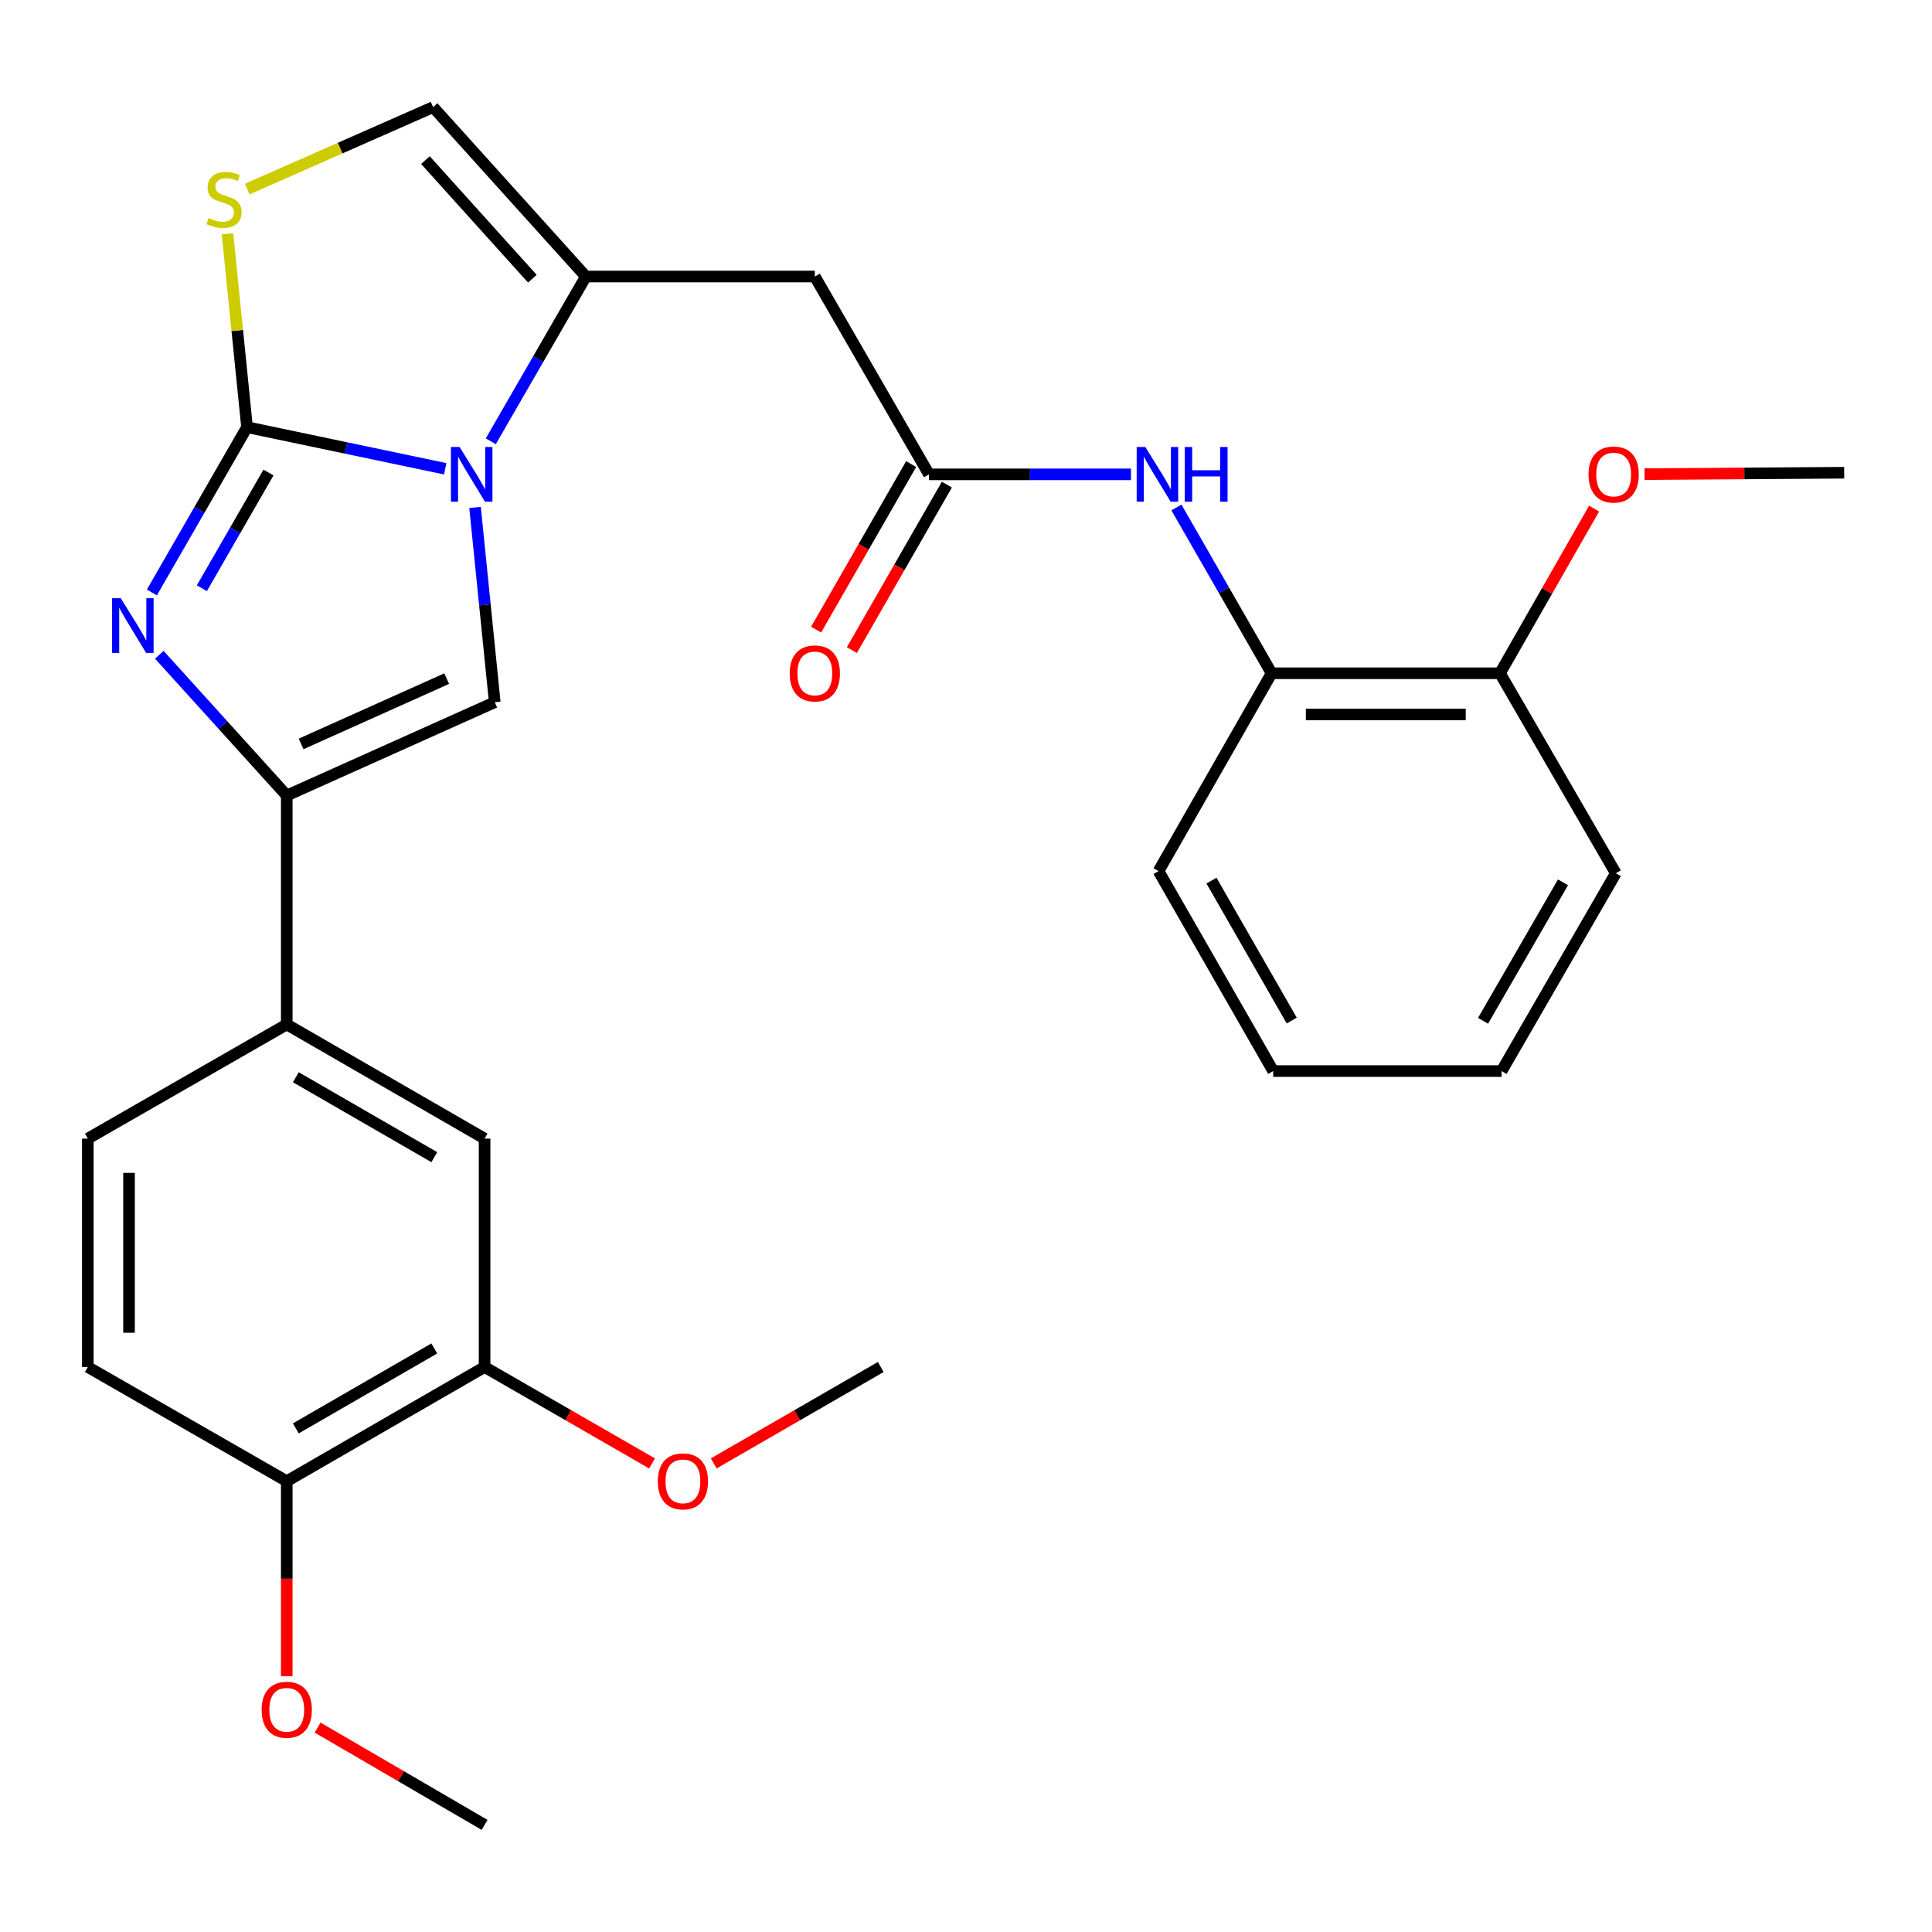 <?xml version='1.0' encoding='iso-8859-1'?>
<svg version='1.1' baseProfile='full'
              xmlns='http://www.w3.org/2000/svg'
                      xmlns:rdkit='http://www.rdkit.org/xml'
                      xmlns:xlink='http://www.w3.org/1999/xlink'
                  xml:space='preserve'
width='1000px' height='1000px' viewBox='0 0 1000 1000'>
<!-- END OF HEADER -->
<rect style='opacity:1.0;fill:#FFFFFF;stroke:none' width='1000' height='1000' x='0' y='0'> </rect>
<path class='bond-0' d='M 127.867,221.107 L 179.153,231.877' style='fill:none;fill-rule:evenodd;stroke:#000000;stroke-width:6px;stroke-linecap:butt;stroke-linejoin:miter;stroke-opacity:1' />
<path class='bond-0' d='M 179.153,231.877 L 230.44,242.646' style='fill:none;fill-rule:evenodd;stroke:#0000FF;stroke-width:6px;stroke-linecap:butt;stroke-linejoin:miter;stroke-opacity:1' />
<path class='bond-1' d='M 127.867,221.107 L 103.241,263.882' style='fill:none;fill-rule:evenodd;stroke:#000000;stroke-width:6px;stroke-linecap:butt;stroke-linejoin:miter;stroke-opacity:1' />
<path class='bond-1' d='M 103.241,263.882 L 78.616,306.657' style='fill:none;fill-rule:evenodd;stroke:#0000FF;stroke-width:6px;stroke-linecap:butt;stroke-linejoin:miter;stroke-opacity:1' />
<path class='bond-1' d='M 138.961,244.58 L 121.723,274.522' style='fill:none;fill-rule:evenodd;stroke:#000000;stroke-width:6px;stroke-linecap:butt;stroke-linejoin:miter;stroke-opacity:1' />
<path class='bond-1' d='M 121.723,274.522 L 104.485,304.464' style='fill:none;fill-rule:evenodd;stroke:#0000FF;stroke-width:6px;stroke-linecap:butt;stroke-linejoin:miter;stroke-opacity:1' />
<path class='bond-5' d='M 127.867,221.107 L 122.809,171.058' style='fill:none;fill-rule:evenodd;stroke:#000000;stroke-width:6px;stroke-linecap:butt;stroke-linejoin:miter;stroke-opacity:1' />
<path class='bond-5' d='M 122.809,171.058 L 117.751,121.008' style='fill:none;fill-rule:evenodd;stroke:#CCCC00;stroke-width:6px;stroke-linecap:butt;stroke-linejoin:miter;stroke-opacity:1' />
<path class='bond-3' d='M 245.883,262.649 L 250.982,313.058' style='fill:none;fill-rule:evenodd;stroke:#0000FF;stroke-width:6px;stroke-linecap:butt;stroke-linejoin:miter;stroke-opacity:1' />
<path class='bond-3' d='M 250.982,313.058 L 256.081,363.468' style='fill:none;fill-rule:evenodd;stroke:#000000;stroke-width:6px;stroke-linecap:butt;stroke-linejoin:miter;stroke-opacity:1' />
<path class='bond-4' d='M 254.029,228.409 L 278.638,185.768' style='fill:none;fill-rule:evenodd;stroke:#0000FF;stroke-width:6px;stroke-linecap:butt;stroke-linejoin:miter;stroke-opacity:1' />
<path class='bond-4' d='M 278.638,185.768 L 303.247,143.126' style='fill:none;fill-rule:evenodd;stroke:#000000;stroke-width:6px;stroke-linecap:butt;stroke-linejoin:miter;stroke-opacity:1' />
<path class='bond-2' d='M 82.466,338.917 L 115.444,375.338' style='fill:none;fill-rule:evenodd;stroke:#0000FF;stroke-width:6px;stroke-linecap:butt;stroke-linejoin:miter;stroke-opacity:1' />
<path class='bond-2' d='M 115.444,375.338 L 148.422,411.759' style='fill:none;fill-rule:evenodd;stroke:#000000;stroke-width:6px;stroke-linecap:butt;stroke-linejoin:miter;stroke-opacity:1' />
<path class='bond-9' d='M 148.422,411.759 L 148.422,530.247' style='fill:none;fill-rule:evenodd;stroke:#000000;stroke-width:6px;stroke-linecap:butt;stroke-linejoin:miter;stroke-opacity:1' />
<path class='bond-30' d='M 148.422,411.759 L 256.081,363.468' style='fill:none;fill-rule:evenodd;stroke:#000000;stroke-width:6px;stroke-linecap:butt;stroke-linejoin:miter;stroke-opacity:1' />
<path class='bond-30' d='M 155.843,385.057 L 231.205,351.254' style='fill:none;fill-rule:evenodd;stroke:#000000;stroke-width:6px;stroke-linecap:butt;stroke-linejoin:miter;stroke-opacity:1' />
<path class='bond-6' d='M 303.247,143.126 L 421.747,143.126' style='fill:none;fill-rule:evenodd;stroke:#000000;stroke-width:6px;stroke-linecap:butt;stroke-linejoin:miter;stroke-opacity:1' />
<path class='bond-29' d='M 303.247,143.126 L 224.176,55.442' style='fill:none;fill-rule:evenodd;stroke:#000000;stroke-width:6px;stroke-linecap:butt;stroke-linejoin:miter;stroke-opacity:1' />
<path class='bond-29' d='M 275.549,144.255 L 220.199,82.876' style='fill:none;fill-rule:evenodd;stroke:#000000;stroke-width:6px;stroke-linecap:butt;stroke-linejoin:miter;stroke-opacity:1' />
<path class='bond-7' d='M 127.985,97.857 L 176.08,76.649' style='fill:none;fill-rule:evenodd;stroke:#CCCC00;stroke-width:6px;stroke-linecap:butt;stroke-linejoin:miter;stroke-opacity:1' />
<path class='bond-7' d='M 176.08,76.649 L 224.176,55.442' style='fill:none;fill-rule:evenodd;stroke:#000000;stroke-width:6px;stroke-linecap:butt;stroke-linejoin:miter;stroke-opacity:1' />
<path class='bond-8' d='M 421.747,143.126 L 480.854,245.525' style='fill:none;fill-rule:evenodd;stroke:#000000;stroke-width:6px;stroke-linecap:butt;stroke-linejoin:miter;stroke-opacity:1' />
<path class='bond-10' d='M 480.854,245.525 L 533.12,245.525' style='fill:none;fill-rule:evenodd;stroke:#000000;stroke-width:6px;stroke-linecap:butt;stroke-linejoin:miter;stroke-opacity:1' />
<path class='bond-10' d='M 533.12,245.525 L 585.386,245.525' style='fill:none;fill-rule:evenodd;stroke:#0000FF;stroke-width:6px;stroke-linecap:butt;stroke-linejoin:miter;stroke-opacity:1' />
<path class='bond-15' d='M 471.607,240.216 L 447.016,283.05' style='fill:none;fill-rule:evenodd;stroke:#000000;stroke-width:6px;stroke-linecap:butt;stroke-linejoin:miter;stroke-opacity:1' />
<path class='bond-15' d='M 447.016,283.05 L 422.424,325.884' style='fill:none;fill-rule:evenodd;stroke:#FF0000;stroke-width:6px;stroke-linecap:butt;stroke-linejoin:miter;stroke-opacity:1' />
<path class='bond-15' d='M 490.102,250.834 L 465.51,293.668' style='fill:none;fill-rule:evenodd;stroke:#000000;stroke-width:6px;stroke-linecap:butt;stroke-linejoin:miter;stroke-opacity:1' />
<path class='bond-15' d='M 465.51,293.668 L 440.919,336.502' style='fill:none;fill-rule:evenodd;stroke:#FF0000;stroke-width:6px;stroke-linecap:butt;stroke-linejoin:miter;stroke-opacity:1' />
<path class='bond-11' d='M 148.422,530.247 L 250.821,589.343' style='fill:none;fill-rule:evenodd;stroke:#000000;stroke-width:6px;stroke-linecap:butt;stroke-linejoin:miter;stroke-opacity:1' />
<path class='bond-11' d='M 153.122,557.582 L 224.802,598.949' style='fill:none;fill-rule:evenodd;stroke:#000000;stroke-width:6px;stroke-linecap:butt;stroke-linejoin:miter;stroke-opacity:1' />
<path class='bond-16' d='M 148.422,530.247 L 45.455,589.343' style='fill:none;fill-rule:evenodd;stroke:#000000;stroke-width:6px;stroke-linecap:butt;stroke-linejoin:miter;stroke-opacity:1' />
<path class='bond-13' d='M 608.913,262.653 L 633.545,305.567' style='fill:none;fill-rule:evenodd;stroke:#0000FF;stroke-width:6px;stroke-linecap:butt;stroke-linejoin:miter;stroke-opacity:1' />
<path class='bond-13' d='M 633.545,305.567 L 658.177,348.481' style='fill:none;fill-rule:evenodd;stroke:#000000;stroke-width:6px;stroke-linecap:butt;stroke-linejoin:miter;stroke-opacity:1' />
<path class='bond-12' d='M 250.821,589.343 L 250.821,707.558' style='fill:none;fill-rule:evenodd;stroke:#000000;stroke-width:6px;stroke-linecap:butt;stroke-linejoin:miter;stroke-opacity:1' />
<path class='bond-19' d='M 250.821,707.558 L 294.17,732.517' style='fill:none;fill-rule:evenodd;stroke:#000000;stroke-width:6px;stroke-linecap:butt;stroke-linejoin:miter;stroke-opacity:1' />
<path class='bond-19' d='M 294.17,732.517 L 337.519,757.476' style='fill:none;fill-rule:evenodd;stroke:#FF0000;stroke-width:6px;stroke-linecap:butt;stroke-linejoin:miter;stroke-opacity:1' />
<path class='bond-31' d='M 250.821,707.558 L 148.422,766.666' style='fill:none;fill-rule:evenodd;stroke:#000000;stroke-width:6px;stroke-linecap:butt;stroke-linejoin:miter;stroke-opacity:1' />
<path class='bond-31' d='M 224.8,697.955 L 153.121,739.33' style='fill:none;fill-rule:evenodd;stroke:#000000;stroke-width:6px;stroke-linecap:butt;stroke-linejoin:miter;stroke-opacity:1' />
<path class='bond-17' d='M 658.177,348.481 L 776.393,348.481' style='fill:none;fill-rule:evenodd;stroke:#000000;stroke-width:6px;stroke-linecap:butt;stroke-linejoin:miter;stroke-opacity:1' />
<path class='bond-17' d='M 675.91,369.807 L 758.661,369.807' style='fill:none;fill-rule:evenodd;stroke:#000000;stroke-width:6px;stroke-linecap:butt;stroke-linejoin:miter;stroke-opacity:1' />
<path class='bond-22' d='M 658.177,348.481 L 599.65,450.88' style='fill:none;fill-rule:evenodd;stroke:#000000;stroke-width:6px;stroke-linecap:butt;stroke-linejoin:miter;stroke-opacity:1' />
<path class='bond-14' d='M 148.422,766.666 L 45.455,707.558' style='fill:none;fill-rule:evenodd;stroke:#000000;stroke-width:6px;stroke-linecap:butt;stroke-linejoin:miter;stroke-opacity:1' />
<path class='bond-20' d='M 148.422,766.666 L 148.422,817.142' style='fill:none;fill-rule:evenodd;stroke:#000000;stroke-width:6px;stroke-linecap:butt;stroke-linejoin:miter;stroke-opacity:1' />
<path class='bond-20' d='M 148.422,817.142 L 148.422,867.618' style='fill:none;fill-rule:evenodd;stroke:#FF0000;stroke-width:6px;stroke-linecap:butt;stroke-linejoin:miter;stroke-opacity:1' />
<path class='bond-18' d='M 45.455,589.343 L 45.455,707.558' style='fill:none;fill-rule:evenodd;stroke:#000000;stroke-width:6px;stroke-linecap:butt;stroke-linejoin:miter;stroke-opacity:1' />
<path class='bond-18' d='M 66.78,607.075 L 66.78,689.826' style='fill:none;fill-rule:evenodd;stroke:#000000;stroke-width:6px;stroke-linecap:butt;stroke-linejoin:miter;stroke-opacity:1' />
<path class='bond-21' d='M 776.393,348.481 L 800.746,305.865' style='fill:none;fill-rule:evenodd;stroke:#000000;stroke-width:6px;stroke-linecap:butt;stroke-linejoin:miter;stroke-opacity:1' />
<path class='bond-21' d='M 800.746,305.865 L 825.099,263.25' style='fill:none;fill-rule:evenodd;stroke:#FF0000;stroke-width:6px;stroke-linecap:butt;stroke-linejoin:miter;stroke-opacity:1' />
<path class='bond-23' d='M 776.393,348.481 L 836.342,451.993' style='fill:none;fill-rule:evenodd;stroke:#000000;stroke-width:6px;stroke-linecap:butt;stroke-linejoin:miter;stroke-opacity:1' />
<path class='bond-24' d='M 369.436,757.456 L 412.658,732.507' style='fill:none;fill-rule:evenodd;stroke:#FF0000;stroke-width:6px;stroke-linecap:butt;stroke-linejoin:miter;stroke-opacity:1' />
<path class='bond-24' d='M 412.658,732.507 L 455.879,707.558' style='fill:none;fill-rule:evenodd;stroke:#000000;stroke-width:6px;stroke-linecap:butt;stroke-linejoin:miter;stroke-opacity:1' />
<path class='bond-25' d='M 164.385,894.194 L 207.603,919.376' style='fill:none;fill-rule:evenodd;stroke:#FF0000;stroke-width:6px;stroke-linecap:butt;stroke-linejoin:miter;stroke-opacity:1' />
<path class='bond-25' d='M 207.603,919.376 L 250.821,944.558' style='fill:none;fill-rule:evenodd;stroke:#000000;stroke-width:6px;stroke-linecap:butt;stroke-linejoin:miter;stroke-opacity:1' />
<path class='bond-26' d='M 851.211,245.412 L 902.878,245.048' style='fill:none;fill-rule:evenodd;stroke:#FF0000;stroke-width:6px;stroke-linecap:butt;stroke-linejoin:miter;stroke-opacity:1' />
<path class='bond-26' d='M 902.878,245.048 L 954.545,244.684' style='fill:none;fill-rule:evenodd;stroke:#000000;stroke-width:6px;stroke-linecap:butt;stroke-linejoin:miter;stroke-opacity:1' />
<path class='bond-27' d='M 599.65,450.88 L 659.007,554.381' style='fill:none;fill-rule:evenodd;stroke:#000000;stroke-width:6px;stroke-linecap:butt;stroke-linejoin:miter;stroke-opacity:1' />
<path class='bond-27' d='M 627.053,455.796 L 668.603,528.246' style='fill:none;fill-rule:evenodd;stroke:#000000;stroke-width:6px;stroke-linecap:butt;stroke-linejoin:miter;stroke-opacity:1' />
<path class='bond-32' d='M 836.342,451.993 L 777.222,554.381' style='fill:none;fill-rule:evenodd;stroke:#000000;stroke-width:6px;stroke-linecap:butt;stroke-linejoin:miter;stroke-opacity:1' />
<path class='bond-32' d='M 809.006,456.688 L 767.622,528.359' style='fill:none;fill-rule:evenodd;stroke:#000000;stroke-width:6px;stroke-linecap:butt;stroke-linejoin:miter;stroke-opacity:1' />
<path class='bond-28' d='M 659.007,554.381 L 777.222,554.381' style='fill:none;fill-rule:evenodd;stroke:#000000;stroke-width:6px;stroke-linecap:butt;stroke-linejoin:miter;stroke-opacity:1' />
<path  class='atom-1' d='M 237.891 231.365
L 247.171 246.365
Q 248.091 247.845, 249.571 250.525
Q 251.051 253.205, 251.131 253.365
L 251.131 231.365
L 254.891 231.365
L 254.891 259.685
L 251.011 259.685
L 241.051 243.285
Q 239.891 241.365, 238.651 239.165
Q 237.451 236.965, 237.091 236.285
L 237.091 259.685
L 233.411 259.685
L 233.411 231.365
L 237.891 231.365
' fill='#0000FF'/>
<path  class='atom-2' d='M 62.499 309.619
L 71.779 324.619
Q 72.699 326.099, 74.179 328.779
Q 75.659 331.459, 75.739 331.619
L 75.739 309.619
L 79.499 309.619
L 79.499 337.939
L 75.619 337.939
L 65.659 321.539
Q 64.499 319.619, 63.259 317.419
Q 62.059 315.219, 61.699 314.539
L 61.699 337.939
L 58.019 337.939
L 58.019 309.619
L 62.499 309.619
' fill='#0000FF'/>
<path  class='atom-6' d='M 107.948 112.884
Q 108.268 113.004, 109.588 113.564
Q 110.908 114.124, 112.348 114.484
Q 113.828 114.804, 115.268 114.804
Q 117.948 114.804, 119.508 113.524
Q 121.068 112.204, 121.068 109.924
Q 121.068 108.364, 120.268 107.404
Q 119.508 106.444, 118.308 105.924
Q 117.108 105.404, 115.108 104.804
Q 112.588 104.044, 111.068 103.324
Q 109.588 102.604, 108.508 101.084
Q 107.468 99.564, 107.468 97.004
Q 107.468 93.444, 109.868 91.244
Q 112.308 89.044, 117.108 89.044
Q 120.388 89.044, 124.108 90.604
L 123.188 93.684
Q 119.788 92.284, 117.228 92.284
Q 114.468 92.284, 112.948 93.444
Q 111.428 94.564, 111.468 96.524
Q 111.468 98.044, 112.228 98.964
Q 113.028 99.884, 114.148 100.404
Q 115.308 100.924, 117.228 101.524
Q 119.788 102.324, 121.308 103.124
Q 122.828 103.924, 123.908 105.564
Q 125.028 107.164, 125.028 109.924
Q 125.028 113.844, 122.388 115.964
Q 119.788 118.044, 115.428 118.044
Q 112.908 118.044, 110.988 117.484
Q 109.108 116.964, 106.868 116.044
L 107.948 112.884
' fill='#CCCC00'/>
<path  class='atom-11' d='M 592.822 231.365
L 602.102 246.365
Q 603.022 247.845, 604.502 250.525
Q 605.982 253.205, 606.062 253.365
L 606.062 231.365
L 609.822 231.365
L 609.822 259.685
L 605.942 259.685
L 595.982 243.285
Q 594.822 241.365, 593.582 239.165
Q 592.382 236.965, 592.022 236.285
L 592.022 259.685
L 588.342 259.685
L 588.342 231.365
L 592.822 231.365
' fill='#0000FF'/>
<path  class='atom-11' d='M 613.222 231.365
L 617.062 231.365
L 617.062 243.405
L 631.542 243.405
L 631.542 231.365
L 635.382 231.365
L 635.382 259.685
L 631.542 259.685
L 631.542 246.605
L 617.062 246.605
L 617.062 259.685
L 613.222 259.685
L 613.222 231.365
' fill='#0000FF'/>
<path  class='atom-16' d='M 408.747 348.561
Q 408.747 341.761, 412.107 337.961
Q 415.467 334.161, 421.747 334.161
Q 428.027 334.161, 431.387 337.961
Q 434.747 341.761, 434.747 348.561
Q 434.747 355.441, 431.347 359.361
Q 427.947 363.241, 421.747 363.241
Q 415.507 363.241, 412.107 359.361
Q 408.747 355.481, 408.747 348.561
M 421.747 360.041
Q 426.067 360.041, 428.387 357.161
Q 430.747 354.241, 430.747 348.561
Q 430.747 343.001, 428.387 340.201
Q 426.067 337.361, 421.747 337.361
Q 417.427 337.361, 415.067 340.161
Q 412.747 342.961, 412.747 348.561
Q 412.747 354.281, 415.067 357.161
Q 417.427 360.041, 421.747 360.041
' fill='#FF0000'/>
<path  class='atom-20' d='M 340.481 766.746
Q 340.481 759.946, 343.841 756.146
Q 347.201 752.346, 353.481 752.346
Q 359.761 752.346, 363.121 756.146
Q 366.481 759.946, 366.481 766.746
Q 366.481 773.626, 363.081 777.546
Q 359.681 781.426, 353.481 781.426
Q 347.241 781.426, 343.841 777.546
Q 340.481 773.666, 340.481 766.746
M 353.481 778.226
Q 357.801 778.226, 360.121 775.346
Q 362.481 772.426, 362.481 766.746
Q 362.481 761.186, 360.121 758.386
Q 357.801 755.546, 353.481 755.546
Q 349.161 755.546, 346.801 758.346
Q 344.481 761.146, 344.481 766.746
Q 344.481 772.466, 346.801 775.346
Q 349.161 778.226, 353.481 778.226
' fill='#FF0000'/>
<path  class='atom-21' d='M 135.422 884.973
Q 135.422 878.173, 138.782 874.373
Q 142.142 870.573, 148.422 870.573
Q 154.702 870.573, 158.062 874.373
Q 161.422 878.173, 161.422 884.973
Q 161.422 891.853, 158.022 895.773
Q 154.622 899.653, 148.422 899.653
Q 142.182 899.653, 138.782 895.773
Q 135.422 891.893, 135.422 884.973
M 148.422 896.453
Q 152.742 896.453, 155.062 893.573
Q 157.422 890.653, 157.422 884.973
Q 157.422 879.413, 155.062 876.613
Q 152.742 873.773, 148.422 873.773
Q 144.102 873.773, 141.742 876.573
Q 139.422 879.373, 139.422 884.973
Q 139.422 890.693, 141.742 893.573
Q 144.102 896.453, 148.422 896.453
' fill='#FF0000'/>
<path  class='atom-22' d='M 822.228 245.605
Q 822.228 238.805, 825.588 235.005
Q 828.948 231.205, 835.228 231.205
Q 841.508 231.205, 844.868 235.005
Q 848.228 238.805, 848.228 245.605
Q 848.228 252.485, 844.828 256.405
Q 841.428 260.285, 835.228 260.285
Q 828.988 260.285, 825.588 256.405
Q 822.228 252.525, 822.228 245.605
M 835.228 257.085
Q 839.548 257.085, 841.868 254.205
Q 844.228 251.285, 844.228 245.605
Q 844.228 240.045, 841.868 237.245
Q 839.548 234.405, 835.228 234.405
Q 830.908 234.405, 828.548 237.205
Q 826.228 240.005, 826.228 245.605
Q 826.228 251.325, 828.548 254.205
Q 830.908 257.085, 835.228 257.085
' fill='#FF0000'/>
</svg>
